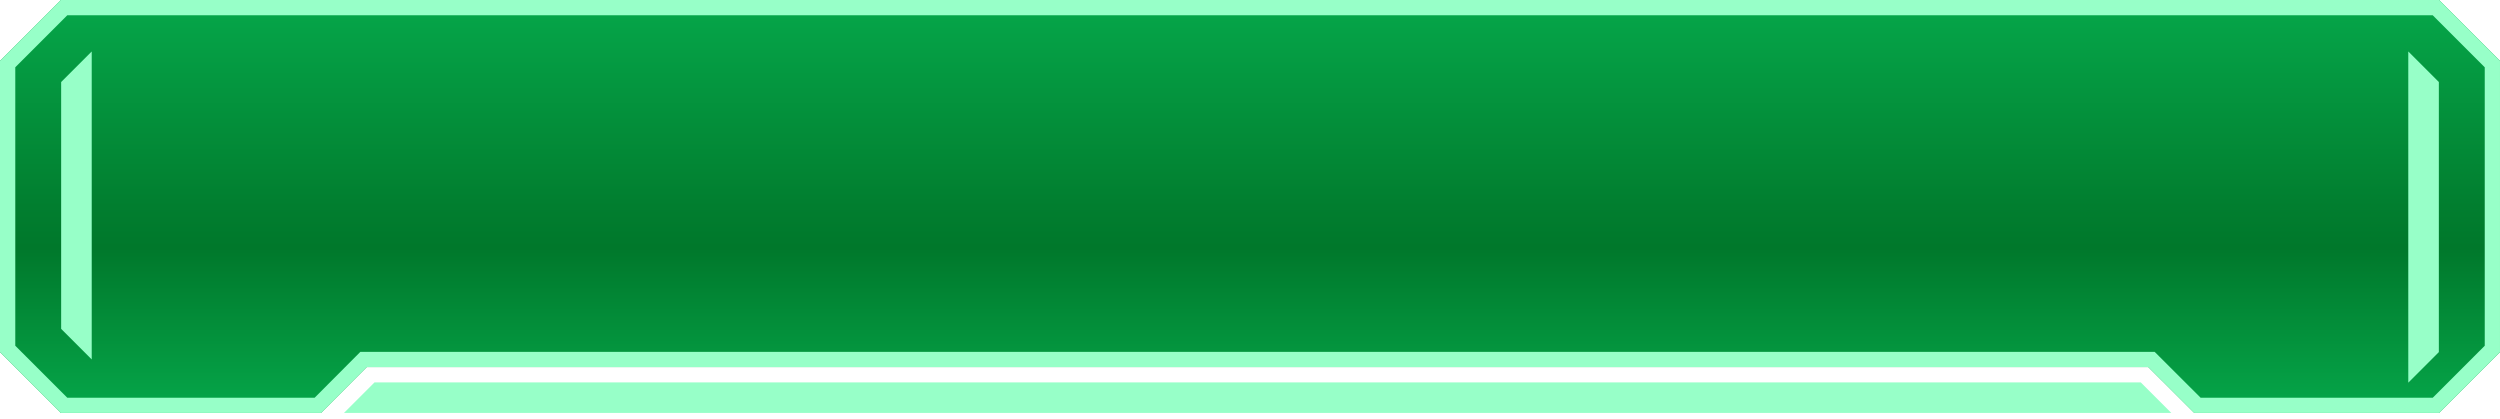 <svg width="340" height="57" viewBox="0 0 340 57" fill="none" xmlns="http://www.w3.org/2000/svg">
<path d="M8.282 56.161H43.658L49.873 49.925H292.173L298.421 56.161H331.717L340 47.879V8.283L331.717 0.001H8.282L0 8.283V47.879L8.282 56.161Z" fill="url(#paint0_linear_1_433)"/>
<path d="M330.857 2.082L337.925 9.15V47.021L330.857 54.09H299.282L293.643 48.461L293.034 47.853H49.009L48.4 48.464L42.794 54.09H9.147L2.079 47.021V9.147L9.147 2.079H330.863M331.724 0H8.282L0 8.286V47.879L8.282 56.161H43.658L49.873 49.925H292.173L298.42 56.161H331.716L339.999 47.879V8.286L331.716 0.003L331.724 0Z" fill="#97FFC8"/>
<path d="M8.316 44.727L12.474 48.885V7.001L8.316 11.159V44.727Z" fill="#97FFC8"/>
<path d="M50.934 52.004L46.776 56.162H295.303L291.145 52.004H50.934Z" fill="#97FFC8"/>
<path d="M331.684 11.158L327.527 7V52.043L331.684 47.885V11.158Z" fill="#97FFC8"/>
<defs>
<linearGradient id="paint0_linear_1_433" x1="170" y1="0.001" x2="170" y2="56.161" gradientUnits="userSpaceOnUse">
<stop stop-color="#06A74A"/>
<stop offset="0.5" stop-color="#017E2F"/>
<stop offset="0.6" stop-color="#00782B"/>
<stop offset="1" stop-color="#06A74A"/>
</linearGradient>
</defs>
</svg>
